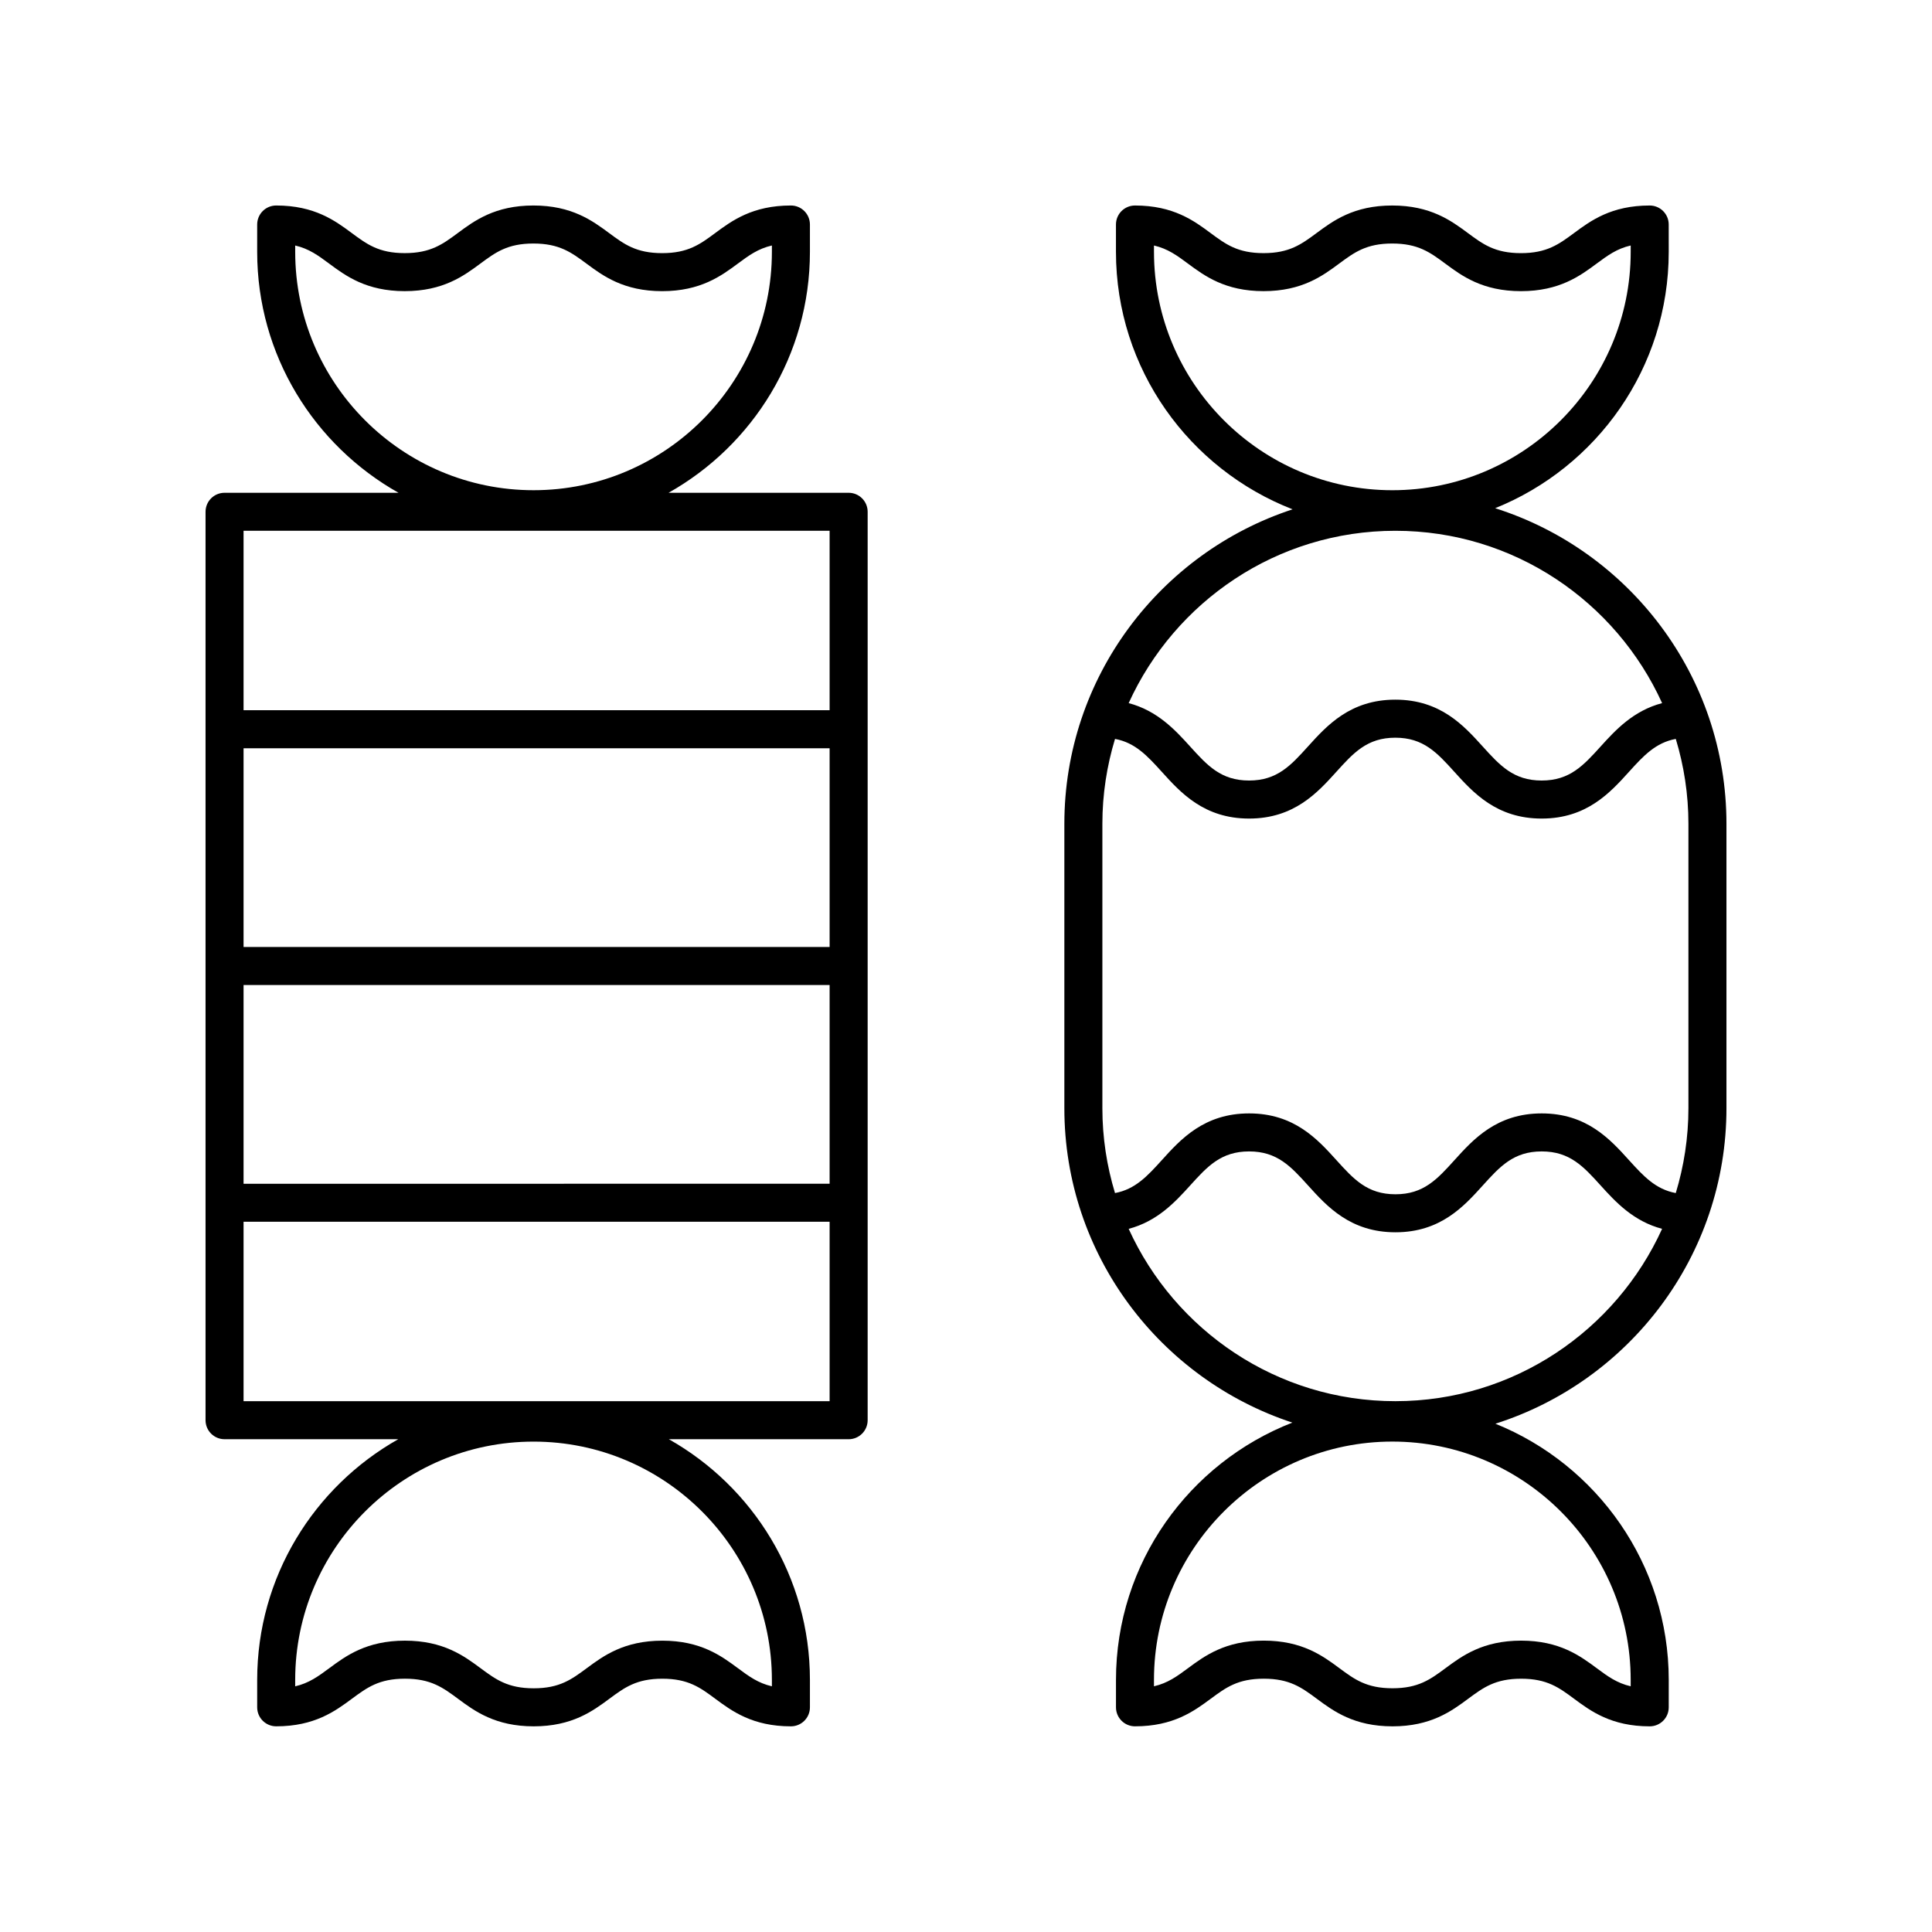 <?xml version="1.0" encoding="UTF-8"?>
<!-- Uploaded to: ICON Repo, www.svgrepo.com, Generator: ICON Repo Mixer Tools -->
<svg fill="#000000" width="800px" height="800px" version="1.1" viewBox="144 144 512 512" xmlns="http://www.w3.org/2000/svg">
 <g>
  <path d="m203.51 525.41h46.027c-22.281 12.574-37.383 36.438-37.383 63.797v7.246c0 2.781 2.254 5.039 5.039 5.039h0.004c10.184 0 15.656-4.047 20.051-7.297 4.019-2.973 7.199-5.324 14.066-5.324 6.867 0 10.043 2.348 14.062 5.324 4.394 3.254 9.863 7.301 20.059 7.301 10.184 0 15.652-4.047 20.043-7.301 4.019-2.973 7.188-5.32 14.051-5.32 6.859 0 10.027 2.348 14.035 5.32 4.394 3.254 9.855 7.301 20.035 7.301 2.785 0 5.039-2.254 5.039-5.039v-7.25c0-27.359-15.102-51.223-37.383-63.797h47.641c2.785 0 5.039-2.254 5.039-5.039v-240.74c0-2.781-2.254-5.039-5.039-5.039h-47.719c22.324-12.562 37.461-36.453 37.461-63.844v-7.25c0-2.781-2.254-5.039-5.039-5.039-10.195 0-15.664 4.047-20.059 7.301-4.019 2.973-7.191 5.324-14.062 5.324-6.867 0-10.047-2.348-14.066-5.324-4.394-3.254-9.863-7.301-20.059-7.301-10.184 0-15.652 4.047-20.043 7.301-4.019 2.973-7.188 5.32-14.051 5.32-6.856 0-10.023-2.348-14.031-5.32-4.394-3.254-9.855-7.301-20.035-7.301-2.785 0-5.039 2.254-5.039 5.039v7.25c0 27.391 15.137 51.281 37.461 63.844h-46.105c-2.785 0-5.039 2.254-5.039 5.039v240.74c0.004 2.781 2.254 5.035 5.039 5.035zm145.05 63.797v1.684c-3.676-0.855-6.121-2.664-8.992-4.793-4.394-3.254-9.855-7.301-20.039-7.301-10.188 0-15.652 4.047-20.047 7.301-4.019 2.973-7.188 5.32-14.051 5.32-6.867 0-10.047-2.348-14.066-5.324-4.394-3.254-9.863-7.301-20.055-7.301-10.195 0-15.664 4.047-20.059 7.301-2.883 2.133-5.332 3.945-9.023 4.801v-1.688c0-34.828 28.336-63.164 63.164-63.164 34.828-0.004 63.168 28.336 63.168 63.164zm-126.33-378.46v-1.684c3.676 0.855 6.121 2.664 8.992 4.793 4.394 3.254 9.855 7.301 20.035 7.301 10.184 0 15.652-4.047 20.043-7.301 4.019-2.973 7.188-5.32 14.051-5.32 6.867 0 10.047 2.348 14.066 5.324 4.394 3.254 9.863 7.301 20.059 7.301 10.188 0 15.66-4.047 20.055-7.301 2.883-2.137 5.332-3.945 9.027-4.801v1.688c0 34.828-28.34 63.164-63.168 63.164-34.828 0.004-63.16-28.332-63.16-63.164zm-13.684 194.29h155.31v52.668l-155.31 0.004zm155.31-10.074h-155.31v-52.668h155.31zm-155.31 120.37v-47.551h155.31v47.551zm155.31-230.67v47.551h-155.31v-47.551z"/>
  <path d="m540.23 278.68c26.922-10.836 45.996-37.18 46-67.934l-0.004-7.25c0-2.781-2.258-5.035-5.039-5.035-10.188 0-15.66 4.047-20.055 7.301-4.019 2.973-7.199 5.324-14.066 5.324s-10.043-2.348-14.062-5.324c-4.394-3.254-9.863-7.301-20.059-7.301-10.184 0-15.652 4.047-20.043 7.301-4.019 2.973-7.188 5.32-14.051 5.32-6.856 0-10.023-2.348-14.031-5.32-4.394-3.254-9.855-7.301-20.039-7.301-2.785 0-5.039 2.254-5.039 5.039v7.25c0 31.059 19.465 57.594 46.809 68.227-35.066 11.492-60.484 44.484-60.484 83.348v75.355c0 38.836 25.391 71.809 60.422 83.324-27.312 10.648-46.742 37.172-46.742 68.203v7.246c0 2.781 2.254 5.039 5.039 5.039h0.004c10.188 0 15.66-4.047 20.055-7.297 4.019-2.973 7.199-5.324 14.066-5.324s10.043 2.348 14.062 5.324c4.394 3.254 9.863 7.301 20.059 7.301 10.184 0 15.652-4.047 20.043-7.301 4.019-2.973 7.188-5.32 14.051-5.32 6.856 0 10.023 2.348 14.031 5.32 4.394 3.254 9.855 7.301 20.035 7.301 2.781 0 5.039-2.254 5.039-5.035l0.004-7.254c-0.004-30.73-19.051-57.055-45.938-67.906 35.457-11.27 61.23-44.484 61.23-83.625v-75.355c0-39.164-25.805-72.398-61.297-83.641zm-90.414-67.934v-1.684c3.68 0.855 6.125 2.664 9 4.793 4.394 3.254 9.855 7.301 20.035 7.301 10.184 0 15.652-4.047 20.043-7.301 4.019-2.973 7.188-5.32 14.051-5.32 6.867 0 10.047 2.348 14.066 5.324 4.394 3.254 9.863 7.301 20.055 7.301 10.195 0 15.664-4.047 20.059-7.301 2.883-2.137 5.332-3.949 9.027-4.801v1.691c-0.004 34.828-28.34 63.164-63.168 63.164s-63.168-28.336-63.168-63.168zm63.977 73.918c31.41 0 58.461 18.777 70.684 45.668-7.621 2.012-12.34 7.129-16.262 11.461-4.582 5.059-8.195 9.055-15.656 9.055-7.457 0-11.074-3.996-15.656-9.055-4.988-5.512-11.191-12.375-23.129-12.375-11.926 0-18.129 6.859-23.121 12.375-4.57 5.059-8.188 9.055-15.637 9.055-7.457 0-11.07-3.996-15.652-9.055-3.918-4.332-8.641-9.449-16.254-11.461 12.223-26.887 39.273-45.668 70.684-45.668zm-77.652 153.01v-75.355c0-7.824 1.188-15.375 3.352-22.5 5.356 1.004 8.551 4.477 12.406 8.734 4.984 5.512 11.191 12.375 23.121 12.375 11.922 0 18.125-6.859 23.109-12.371 4.574-5.059 8.191-9.059 15.645-9.059 7.465 0 11.078 3.996 15.66 9.059 4.988 5.512 11.191 12.371 23.125 12.371 11.93 0 18.137-6.859 23.125-12.371 3.856-4.262 7.055-7.734 12.418-8.738 2.16 7.125 3.348 14.676 3.348 22.5v75.355c0 7.824-1.188 15.375-3.352 22.5-5.356-1.004-8.551-4.477-12.406-8.734-4.984-5.512-11.191-12.375-23.121-12.375-11.926 0-18.129 6.859-23.113 12.375-4.574 5.059-8.191 9.055-15.645 9.055-7.457 0-11.074-3.996-15.656-9.059-4.984-5.512-11.191-12.371-23.125-12.371-11.938 0-18.141 6.859-23.129 12.375-3.856 4.258-7.055 7.731-12.414 8.734-2.16-7.125-3.348-14.676-3.348-22.5zm140.01 151.52v1.691c-3.68-0.855-6.125-2.664-9-4.797-4.394-3.254-9.855-7.301-20.035-7.301-10.184 0-15.652 4.047-20.043 7.301-4.019 2.973-7.188 5.32-14.051 5.32-6.867 0-10.047-2.348-14.066-5.324-4.394-3.254-9.863-7.301-20.055-7.301-10.188 0-15.66 4.047-20.059 7.301-2.883 2.133-5.332 3.945-9.027 4.801v-1.688c0-34.828 28.34-63.164 63.168-63.164 34.828-0.004 63.164 28.336 63.168 63.16zm-62.359-73.867c-31.41 0-58.457-18.781-70.68-45.668 7.617-2.012 12.336-7.125 16.258-11.461 4.582-5.059 8.195-9.059 15.66-9.059 7.457 0 11.074 3.996 15.656 9.059 4.984 5.512 11.191 12.371 23.125 12.371 11.926 0 18.129-6.859 23.113-12.375 4.574-5.059 8.191-9.055 15.645-9.055 7.457 0 11.07 3.996 15.652 9.055 3.918 4.332 8.641 9.449 16.254 11.461-12.223 26.891-39.273 45.672-70.684 45.672z"/>
 </g>
</svg>